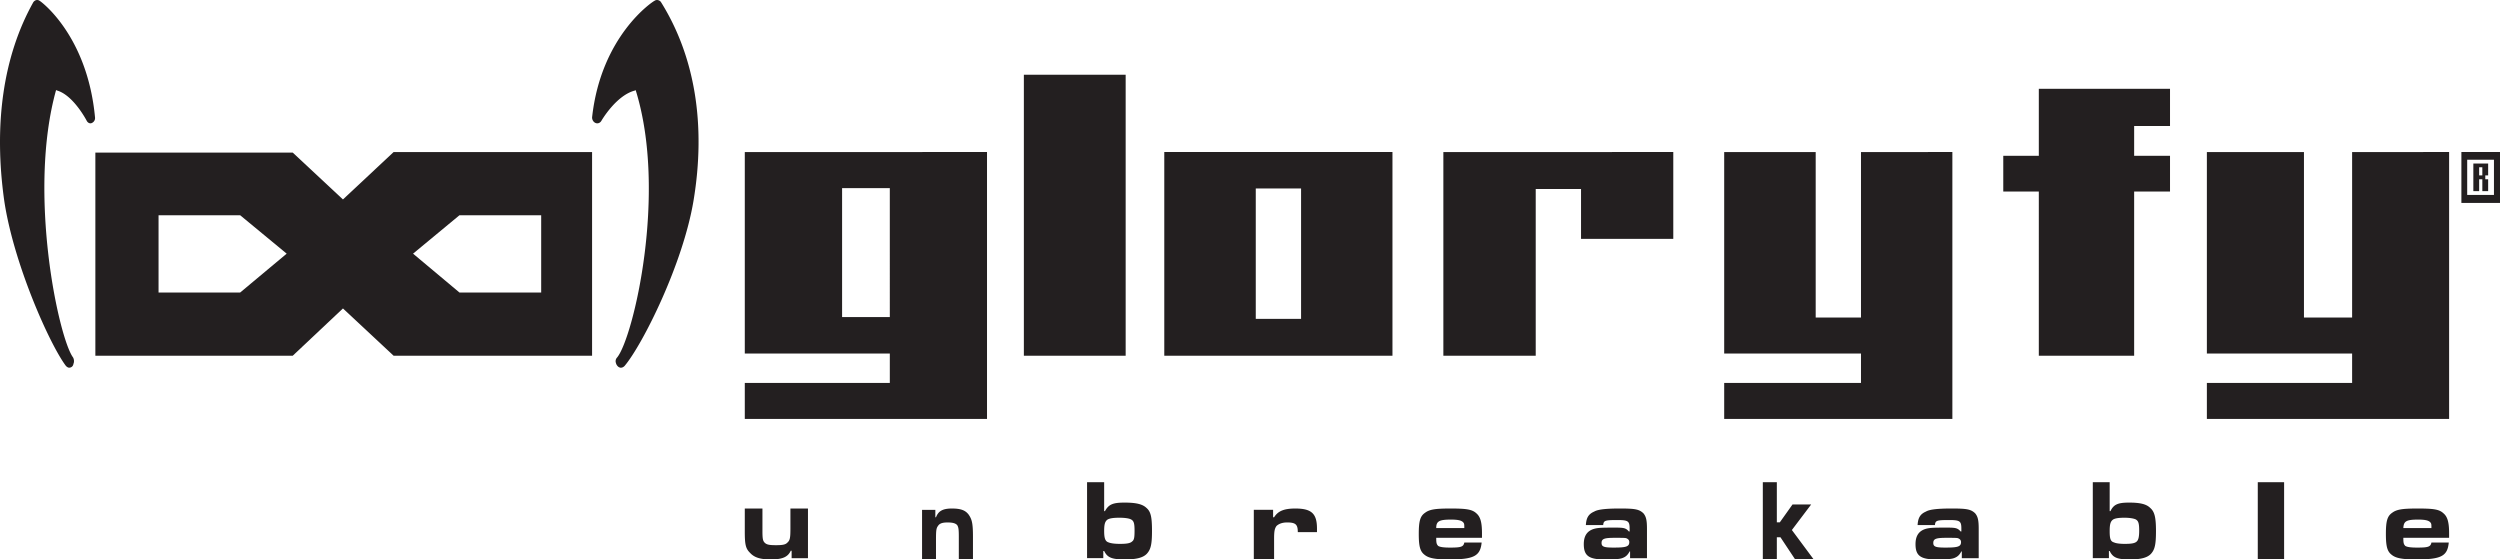 <svg xmlns="http://www.w3.org/2000/svg" xml:space="preserve" width="382.043" height="85.492" baseProfile="tiny"><g><g><path fill="#231F20" d="m60.154 23.233-7.745 7.246-7.678-7.162H14.573v31.047h30.159l7.678-7.229 7.745 7.229H90.48v-31.13H60.154zM36.702 44.701H24.229V32.894h12.473l7.107 5.87-7.107 5.937zm46 0H70.213l-7.091-5.938 7.091-5.87h12.489v11.808z"/></g><path fill="#231F20" fill-rule="evenodd" d="M97.136 13.756c4.911 15.75-.386 37.939-2.833 40.875a.828.828 0 0 0-.201.77l.067.22c.134.285.318.486.586.556.252.064.52-.069.705-.271 2.715-3.22 8.918-15.547 10.528-25.276 1.927-11.623.184-22.056-4.979-30.308-.185-.284-.637-.436-.955-.217-.335.133-8.215 5.384-9.573 17.846 0 .352.202.704.52.838.335.151.721 0 .906-.335 0 0 2.263-3.924 5.163-4.629l.066-.069zM8.688 13.823c2.531.705 4.561 4.629 4.561 4.629.167.335.519.487.804.335a.82.82 0 0 0 .469-.838C13.365 5.488 6.308.237 6.023.104c-.352-.218-.704-.067-.922.217C.474 8.574-.985 19.006.642 30.629c1.441 9.729 6.991 22.056 9.422 25.276.184.201.419.335.637.271.302-.069.469-.271.52-.556l.067-.22c.05-.267 0-.551-.118-.77-2.196-2.936-6.99-25.125-2.598-40.875l.116.068zM378.856 26.805h.487v-1.241h-.487v1.241zm.488.588h-.487v1.811h-.887v-4.209h2.263v1.811h-.437v.587h.437v1.811h-.889v-1.811zm-2.314 2.398h4.089v-5.385h-4.089v5.385zm-.887-6.558h5.9v7.783h-5.9v-7.783zM135.107 28.751h-6.421v19.707h7.292V28.751h-.871zm15.725-5.518v40.791h-37.015v-5.501h22.162v-4.496h-22.162V23.234l37.015-.001zM172.021 11.425v42.938h-15.557V11.425h15.557zM198.005 28.802h-6.102v19.926h6.923V28.802h-.821zm14.787-5.569v31.13h-34.87v-31.13h34.87zM255.707 23.233V36.5h-14.098v-7.614h-6.924v25.478H220.57v-31.13l35.137-.001zM298.356 23.233v40.791h-34.87v-5.501h20.905v-4.496h-20.905V23.234h13.983v25.292h6.922V23.234l13.965-.001zM331.616 13.572v5.687h-5.481v4.545h5.481v5.468h-5.481v25.092h-14.569V29.272h-5.432v-5.468h5.432V13.573l20.05-.001zM374.266 23.233v40.791h-37.018v-5.501h22.196v-4.496h-22.196V23.234h14.837v25.292h7.359V23.234l14.822-.001zM120.974 85.308v-1.142h-.134c-.436.94-1.241 1.326-3.068 1.326-1.625 0-2.514-.318-3.135-.99-.687-.671-.821-1.256-.821-3.319V77.71h2.699v3.473c0 1.123.067 1.458.319 1.726.319.338.754.404 1.76.404.938 0 1.441-.066 1.743-.404.386-.335.453-.736.453-2.129v-3.07h2.682v7.598h-2.498zM142.936 77.911v1.14h.101c.352-.938 1.005-1.341 2.431-1.341 1.357 0 2.061.268 2.564.939.503.735.654 1.324.654 3.387v3.456h-2.162v-3.456c0-1.189-.051-1.458-.252-1.794-.251-.269-.654-.402-1.476-.402-.754 0-1.207.134-1.458.537-.252.336-.302.671-.302 2.063v3.052h-2.129v-7.581h2.029zM169.222 79.42c-.369.285-.487.722-.487 1.729 0 1.157.185 1.593.688 1.744.369.15.988.219 1.726.219.939 0 1.56-.068 1.86-.37.319-.218.37-.654.37-1.659 0-1.159-.118-1.527-.622-1.745-.301-.135-.921-.22-1.676-.22-.92-.001-1.541.084-1.859.302zm-.487-5.735v4.428h.118c.57-1.023 1.189-1.308 2.984-1.308 1.726 0 2.732.217 3.353.805.67.57.855 1.376.855 3.539 0 2.029-.185 2.832-.804 3.488-.553.57-1.543.855-3.336.855-1.995 0-2.682-.285-3.169-1.293h-.133v1.092h-2.481V73.685h2.613zM194.552 77.911v1.14h.151c.587-.938 1.475-1.341 3.252-1.341 2.499 0 3.303.806 3.303 3.069v.536h-2.933c0-1.141-.303-1.476-1.628-1.476-.737 0-1.257.201-1.625.537-.286.402-.369.806-.369 1.995v3.12h-3.1V77.91h2.949v.001zM223.771 80.695c0-.57 0-.704-.2-.905-.252-.253-.754-.388-1.828-.388-1.826 0-2.263.253-2.263 1.293h4.291zm2.649 2.213c-.2 2.08-1.205 2.584-4.996 2.584-2.076 0-3.082-.185-3.72-.706-.688-.52-.891-1.29-.891-3.186 0-1.945.203-2.717.958-3.237.687-.519 1.576-.653 3.905-.653 2.397 0 3.287.135 3.923.721.62.52.872 1.359.872 3.052v.706h-6.991c0 .788.05.973.302 1.24.318.186.889.252 1.844.252 1.693 0 2.013-.134 2.146-.772h2.648v-.001zM244.745 82.977c0 .57.383.704 1.843.704 1.877 0 2.397-.134 2.397-.839 0-.269-.134-.453-.45-.588-.188-.065-.622-.065-1.763-.065-1.575-.001-2.027.133-2.027.788zm-2.398-2.735c.067-1.092.386-1.678 1.275-2.063.552-.335 1.827-.47 3.973-.47 2.329 0 2.9.135 3.536.721.437.52.554 1.106.554 2.399v4.478h-2.581v-1.041h-.068c-.251.454-.5.772-1.007.974-.434.201-1.139.252-2.831.252-2.397 0-3.168-.571-3.168-2.331 0-1.291.52-2.013 1.524-2.331.687-.202 1.393-.202 3.336-.202 1.275 0 1.575.067 2.028.586h.117v-.384c0-1.175-.184-1.359-1.828-1.359-1.96 0-2.144.066-2.212.771h-2.648zM271.531 73.685v6.138h.455l1.944-2.734h2.85l-2.951 3.907 3.337 4.496h-2.833l-2.247-3.389h-.555v3.389h-2.142V73.685h2.142zM295.439 82.977c0 .57.385.704 1.844.704 1.877 0 2.396-.134 2.396-.839 0-.269-.135-.453-.453-.588-.184-.065-.618-.065-1.76-.065-1.573-.001-2.027.133-2.027.788zm-2.398-2.735c.067-1.092.386-1.678 1.275-2.063.552-.335 1.827-.47 3.974-.47 2.33 0 2.899.135 3.536.721.437.52.554 1.106.554 2.399v4.478h-2.583v-1.041h-.066c-.252.454-.504.772-1.006.974-.435.201-1.141.252-2.832.252-2.397 0-3.17-.571-3.17-2.331 0-1.291.52-2.013 1.526-2.331.687-.202 1.391-.202 3.335-.202 1.274 0 1.576.067 2.029.586h.117v-.384c0-1.175-.186-1.359-1.827-1.359-1.962 0-2.146.066-2.213.771h-2.649zM322.882 79.42c-.369.285-.487.722-.487 1.729 0 1.157.118 1.593.672 1.744.302.15.956.219 1.609.219.972 0 1.559-.068 1.861-.37.234-.218.368-.654.368-1.659 0-1.159-.134-1.527-.604-1.745-.368-.135-.954-.22-1.625-.22-.889-.001-1.493.084-1.794.302zm-.487-5.735v4.428h.118c.486-1.023 1.141-1.308 2.834-1.308 1.676 0 2.632.217 3.235.805.654.57.889 1.376.889 3.539 0 2.029-.168 2.832-.771 3.488-.538.57-1.493.855-3.234.855-1.93 0-2.583-.285-3.07-1.293h-.117v1.092h-2.463V73.685h2.579zM345.027 73.685h4.024v11.807h-4.024V73.685zM371.565 80.695c0-.57 0-.704-.201-.905-.252-.253-.755-.388-1.827-.388-1.827 0-2.213.253-2.265 1.293h4.293zm2.649 2.213c-.2 2.08-1.141 2.584-4.995 2.584-2.079 0-3.085-.185-3.723-.706-.688-.52-.89-1.29-.89-3.186 0-1.945.202-2.717.958-3.237.687-.519 1.575-.653 3.906-.653 2.464 0 3.284.135 3.92.721.623.52.875 1.359.875 3.052v.706h-6.993c0 .788.052.973.303 1.24.319.186.89.252 1.844.252 1.693 0 2.012-.134 2.146-.772h2.649v-.001z"/></g></svg>